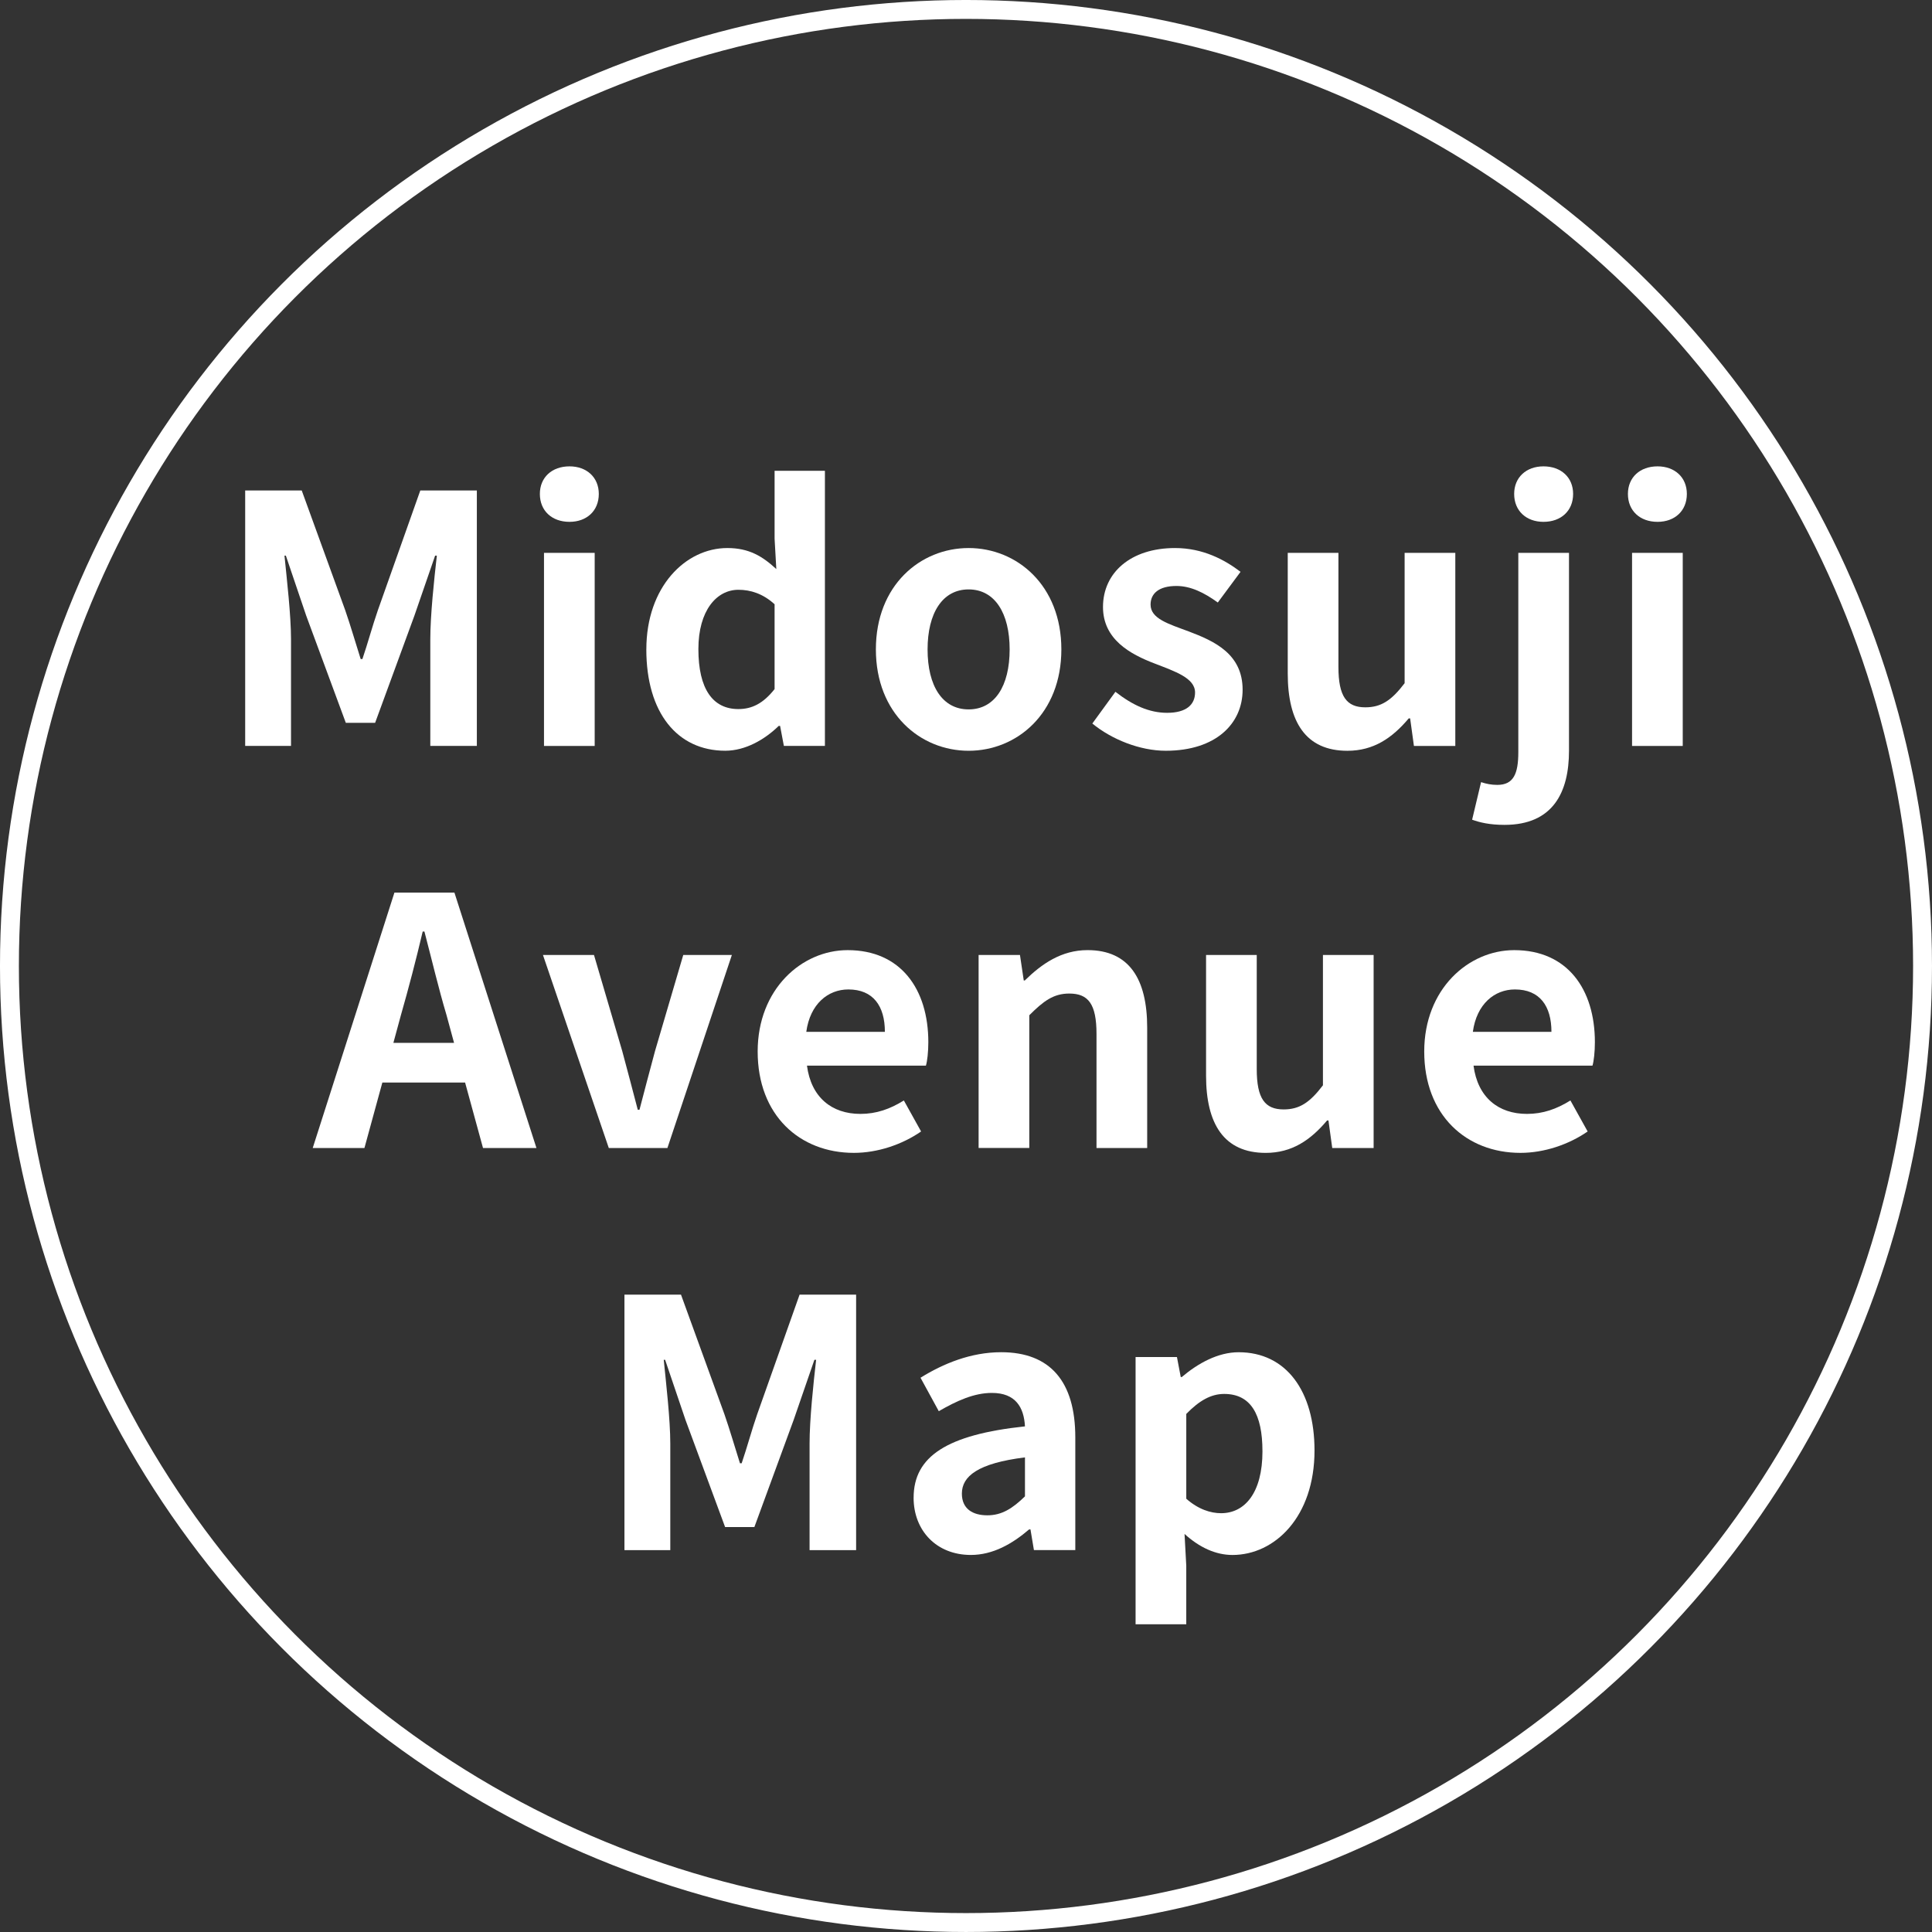 <?xml version="1.0" encoding="UTF-8"?>
<svg id="_レイヤー_2" data-name="レイヤー 2" xmlns="http://www.w3.org/2000/svg" viewBox="0 0 100.901 100.901">
  <rect x="0" y="0" width="100.901" height="100.901" fill="#333333" stroke="none"/>
  <defs>
    <style>
      .cls-1 {
        fill: #fff;
        stroke-width: 0px;
      }

      .cls-2 {
        fill: none;
        stroke: #fff;
        stroke-miterlimit: 10;
        stroke-width: .987px;
      }
    </style>
  </defs>
  <g id="_消し" data-name="消し">
    <g>
      <circle class="cls-2" cx="50.45" cy="50.45" r="49.957"/>
      <g>
        <path class="cls-1" d="m12.805,25.615h2.953l2.269,6.248c.288.828.54,1.71.81,2.557h.09c.288-.846.522-1.728.81-2.557l2.214-6.248h2.953v13.342h-2.431v-5.564c0-1.26.198-3.115.342-4.375h-.09l-1.081,3.133-2.053,5.6h-1.53l-2.07-5.6-1.062-3.133h-.072c.126,1.26.342,3.115.342,4.375v5.564h-2.394v-13.342Z"/>
        <path class="cls-1" d="m28.195,25.796c0-.864.63-1.44,1.548-1.44.9,0,1.53.576,1.53,1.44,0,.882-.63,1.458-1.53,1.458-.918,0-1.548-.576-1.548-1.458Zm.216,3.079h2.647v10.083h-2.647v-10.083Z"/>
        <path class="cls-1" d="m33.756,33.916c0-3.277,2.053-5.294,4.231-5.294,1.134,0,1.836.432,2.557,1.098l-.09-1.585v-3.547h2.628v14.368h-2.143l-.198-1.044h-.072c-.738.72-1.747,1.296-2.791,1.296-2.503,0-4.123-1.981-4.123-5.294Zm6.698,2.071v-4.429c-.612-.558-1.261-.756-1.891-.756-1.134,0-2.089,1.08-2.089,3.097,0,2.089.756,3.133,2.089,3.133.702,0,1.296-.288,1.891-1.044Z"/>
        <path class="cls-1" d="m45.744,33.916c0-3.349,2.323-5.294,4.844-5.294s4.843,1.945,4.843,5.294-2.323,5.294-4.843,5.294-4.844-1.945-4.844-5.294Zm6.986,0c0-1.891-.774-3.133-2.143-3.133s-2.143,1.242-2.143,3.133c0,1.908.774,3.133,2.143,3.133s2.143-1.225,2.143-3.133Z"/>
        <path class="cls-1" d="m57.048,37.787l1.206-1.657c.9.702,1.765,1.098,2.701,1.098,1.008,0,1.458-.432,1.458-1.062,0-.756-1.044-1.098-2.107-1.512-1.278-.486-2.701-1.26-2.701-2.953,0-1.8,1.458-3.079,3.763-3.079,1.458,0,2.593.612,3.421,1.242l-1.188,1.603c-.72-.522-1.422-.864-2.161-.864-.918,0-1.35.396-1.35.972,0,.738.936,1.008,1.998,1.404,1.332.504,2.809,1.17,2.809,3.043,0,1.764-1.386,3.187-4.015,3.187-1.35,0-2.827-.594-3.835-1.423Z"/>
        <path class="cls-1" d="m67.254,35.176v-6.302h2.647v5.96c0,1.549.432,2.107,1.404,2.107.828,0,1.368-.36,2.053-1.26v-6.806h2.647v10.083h-2.161l-.198-1.44h-.072c-.864,1.026-1.836,1.693-3.205,1.693-2.179,0-3.115-1.513-3.115-4.033Z"/>
        <path class="cls-1" d="m76.883,42.811l.468-1.963c.271.09.54.144.847.144.846,0,1.098-.576,1.098-1.711v-10.407h2.647v10.335c0,2.161-.829,3.871-3.367,3.871-.774,0-1.296-.126-1.692-.27Zm2.196-17.015c0-.864.63-1.44,1.531-1.44.918,0,1.548.576,1.548,1.44,0,.882-.63,1.458-1.548,1.458-.9,0-1.531-.576-1.531-1.458Z"/>
        <path class="cls-1" d="m85.02,25.796c0-.864.63-1.44,1.548-1.44.9,0,1.53.576,1.53,1.44,0,.882-.63,1.458-1.53,1.458-.918,0-1.548-.576-1.548-1.458Zm.216,3.079h2.647v10.083h-2.647v-10.083Z"/>
        <path class="cls-1" d="m20.599,46.615h3.133l4.285,13.342h-2.791l-.936-3.421h-4.321l-.936,3.421h-2.701l4.268-13.342Zm-.054,7.85h3.169l-.396-1.458c-.414-1.387-.774-2.917-1.152-4.357h-.09c-.342,1.458-.738,2.971-1.135,4.357l-.396,1.458Z"/>
        <path class="cls-1" d="m28.356,49.874h2.665l1.477,5.023c.27.991.54,2.035.81,3.061h.09c.27-1.026.54-2.071.81-3.061l1.476-5.023h2.539l-3.367,10.083h-3.061l-3.439-10.083Z"/>
        <path class="cls-1" d="m39.57,54.916c0-3.259,2.305-5.294,4.7-5.294,2.773,0,4.213,2.035,4.213,4.808,0,.504-.054.99-.126,1.224h-6.212c.216,1.657,1.296,2.521,2.791,2.521.829,0,1.548-.252,2.269-.702l.9,1.62c-.99.684-2.269,1.117-3.511,1.117-2.827,0-5.024-1.963-5.024-5.294Zm6.644-1.026c0-1.35-.612-2.215-1.908-2.215-1.062,0-1.998.756-2.197,2.215h4.105Z"/>
        <path class="cls-1" d="m51.108,49.874h2.161l.198,1.332h.054c.882-.864,1.909-1.585,3.277-1.585,2.178,0,3.115,1.513,3.115,4.051v6.284h-2.647v-5.96c0-1.566-.432-2.107-1.422-2.107-.828,0-1.35.396-2.088,1.134v6.932h-2.647v-10.083Z"/>
        <path class="cls-1" d="m62.988,56.176v-6.302h2.647v5.96c0,1.549.433,2.107,1.405,2.107.828,0,1.368-.36,2.052-1.26v-6.806h2.647v10.083h-2.161l-.198-1.44h-.072c-.864,1.026-1.836,1.693-3.205,1.693-2.179,0-3.115-1.513-3.115-4.033Z"/>
        <path class="cls-1" d="m74.382,54.916c0-3.259,2.305-5.294,4.7-5.294,2.773,0,4.213,2.035,4.213,4.808,0,.504-.054.99-.126,1.224h-6.212c.216,1.657,1.296,2.521,2.791,2.521.829,0,1.548-.252,2.269-.702l.9,1.62c-.99.684-2.269,1.117-3.511,1.117-2.827,0-5.024-1.963-5.024-5.294Zm6.644-1.026c0-1.35-.612-2.215-1.908-2.215-1.062,0-1.998.756-2.197,2.215h4.105Z"/>
        <path class="cls-1" d="m32.613,67.615h2.953l2.269,6.248c.288.828.54,1.71.81,2.557h.09c.288-.846.522-1.728.81-2.557l2.214-6.248h2.953v13.342h-2.431v-5.564c0-1.26.198-3.115.342-4.375h-.09l-1.081,3.133-2.053,5.6h-1.53l-2.07-5.6-1.062-3.133h-.072c.126,1.26.342,3.115.342,4.375v5.564h-2.394v-13.342Z"/>
        <path class="cls-1" d="m47.715,78.221c0-2.161,1.747-3.295,5.815-3.727-.054-.991-.486-1.747-1.728-1.747-.936,0-1.836.414-2.773.954l-.954-1.747c1.188-.738,2.629-1.333,4.213-1.333,2.557,0,3.871,1.53,3.871,4.447v5.888h-2.161l-.18-1.08h-.072c-.882.756-1.891,1.333-3.043,1.333-1.801,0-2.989-1.279-2.989-2.989Zm5.815-.072v-2.035c-2.467.306-3.295.99-3.295,1.891,0,.792.558,1.134,1.333,1.134.756,0,1.315-.36,1.962-.99Z"/>
        <path class="cls-1" d="m59.307,70.874h2.161l.198,1.044h.054c.847-.72,1.891-1.296,2.971-1.296,2.485,0,3.961,2.035,3.961,5.132,0,3.457-2.07,5.456-4.285,5.456-.882,0-1.728-.396-2.503-1.098l.09,1.657v3.061h-2.647v-13.954Zm6.626,4.915c0-1.927-.612-2.989-1.998-2.989-.684,0-1.296.342-1.98,1.044v4.429c.63.558,1.278.756,1.818.756,1.225,0,2.161-1.044,2.161-3.241Z"/>
      </g>
    </g>
  </g>
</svg>